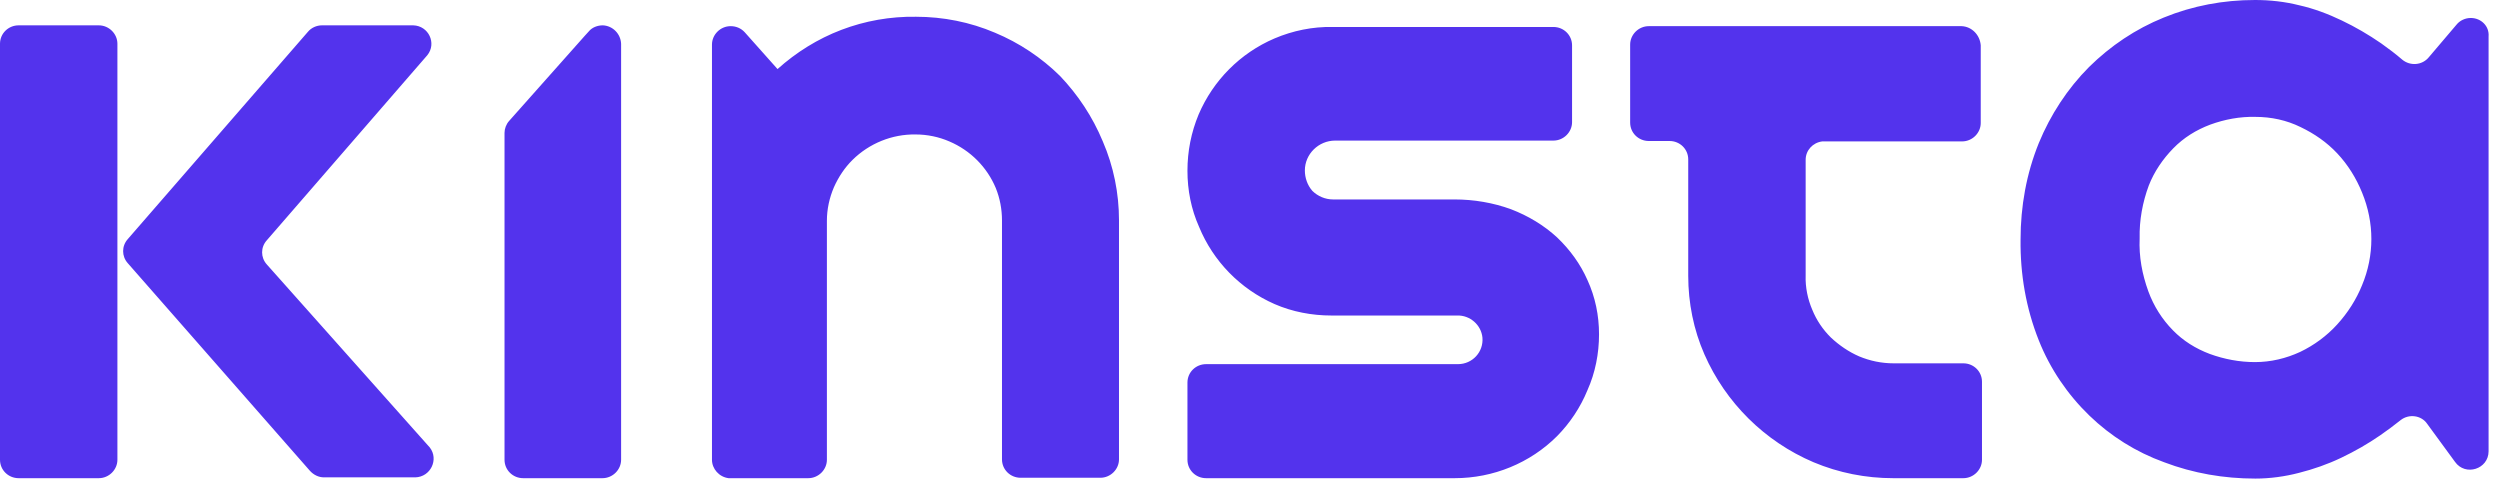 <svg width="199" height="39" viewBox="0 0 199 39" fill="none" xmlns="http://www.w3.org/2000/svg">
<path d="M84.382 6.051C82.896 4.587 81.145 3.416 79.197 2.603C77.215 1.757 75.068 1.334 72.922 1.334C70.874 1.301 68.859 1.659 66.977 2.375C65.094 3.091 63.377 4.164 61.891 5.498L59.282 2.57C58.985 2.245 58.588 2.082 58.159 2.082C57.333 2.082 56.673 2.765 56.673 3.546V36.599C56.673 37.315 57.234 37.965 57.994 38.063H64.335C65.16 38.063 65.821 37.38 65.821 36.599V17.567C65.821 16.657 66.019 15.746 66.382 14.9C66.746 14.086 67.241 13.338 67.869 12.72C69.19 11.419 71.006 10.671 72.889 10.703C73.813 10.703 74.738 10.898 75.564 11.256C77.248 11.972 78.569 13.306 79.263 14.965C79.593 15.778 79.758 16.657 79.758 17.535V36.566C79.758 37.38 80.419 38.03 81.244 38.03H87.585C88.411 38.03 89.072 37.347 89.072 36.566V17.535C89.072 15.388 88.642 13.241 87.783 11.256C86.958 9.272 85.802 7.547 84.382 6.051ZM156.148 2.082H131.246C130.42 2.082 129.76 2.765 129.76 3.546V9.76C129.76 10.573 130.42 11.224 131.246 11.224H132.897C133.723 11.224 134.383 11.874 134.383 12.688V21.959C134.383 24.106 134.813 26.253 135.671 28.205C137.356 32.044 140.46 35.135 144.357 36.794C146.372 37.64 148.518 38.063 150.698 38.063H156.28C157.105 38.063 157.766 37.38 157.766 36.599V30.385C157.766 29.572 157.105 28.921 156.28 28.921H150.731C149.773 28.921 148.849 28.726 147.99 28.368C147.164 28.01 146.405 27.49 145.744 26.872C145.084 26.221 144.588 25.473 144.258 24.659C143.895 23.814 143.697 22.87 143.73 21.927V12.72C143.73 11.972 144.291 11.354 145.051 11.256H156.181C157.006 11.256 157.667 10.573 157.667 9.792V3.611C157.601 2.765 156.94 2.115 156.148 2.082ZM196.671 1.431C196.241 1.431 195.812 1.627 195.548 1.952L193.335 4.555C192.807 5.205 191.849 5.27 191.221 4.75C190.693 4.294 190.131 3.871 189.537 3.448C188.546 2.765 187.489 2.147 186.399 1.627C185.31 1.106 184.187 0.683 183.031 0.423C181.875 0.13 180.686 0 179.497 0C176.987 0 174.543 0.455 172.231 1.399C169.985 2.31 168.004 3.644 166.287 5.335C164.569 7.059 163.215 9.142 162.29 11.386C161.3 13.826 160.837 16.429 160.837 19.064C160.804 21.829 161.267 24.529 162.29 27.099C163.182 29.344 164.569 31.394 166.32 33.085C168.004 34.712 170.018 35.981 172.264 36.794C174.576 37.672 177.02 38.095 179.53 38.095C180.686 38.095 181.875 37.933 182.998 37.64C184.154 37.347 185.277 36.957 186.366 36.436C187.456 35.916 188.48 35.33 189.471 34.647C190.032 34.256 190.561 33.866 191.089 33.443C191.75 32.923 192.74 33.053 193.203 33.736L195.416 36.761C196.241 37.933 198.091 37.347 198.091 35.916V2.895C198.157 2.082 197.496 1.431 196.671 1.431ZM188.018 22.707C187.555 23.846 186.895 24.887 186.036 25.831C185.21 26.741 184.187 27.49 183.097 28.01C181.974 28.531 180.752 28.823 179.497 28.823C178.275 28.823 177.053 28.596 175.897 28.173C174.774 27.75 173.783 27.132 172.958 26.286C172.099 25.408 171.439 24.367 171.009 23.195C170.514 21.829 170.25 20.43 170.316 18.966C170.283 17.535 170.547 16.103 171.042 14.77C171.472 13.664 172.165 12.655 172.991 11.809C173.816 10.963 174.807 10.345 175.93 9.922C177.086 9.499 178.308 9.272 179.53 9.304C180.785 9.304 182.007 9.564 183.13 10.117C184.22 10.638 185.21 11.321 186.036 12.2C186.895 13.111 187.555 14.184 188.018 15.323C189.008 17.73 189.008 20.333 188.018 22.707ZM7.86 2.017H1.486C0.661 2.017 0 2.668 0 3.481V36.599C0 37.412 0.661 38.063 1.486 38.063H7.86C8.686 38.063 9.346 37.38 9.346 36.599V3.481C9.346 2.7 8.686 2.017 7.86 2.017ZM34.017 4.392C34.776 3.448 34.116 2.05 32.894 2.017H25.628C25.199 2.017 24.77 2.212 24.505 2.538L10.172 19.031C9.677 19.584 9.677 20.398 10.172 20.951L24.671 37.477C24.968 37.802 25.364 37.998 25.793 37.998H33.059C34.281 37.965 34.942 36.566 34.215 35.623L21.236 21.048C20.74 20.495 20.74 19.682 21.236 19.129L34.017 4.392ZM47.987 2.017C47.558 2.017 47.128 2.18 46.864 2.505L46.567 2.83L40.523 9.63C40.292 9.89 40.16 10.248 40.16 10.573V36.599C40.16 37.412 40.82 38.063 41.646 38.063H47.954C48.78 38.063 49.44 37.38 49.44 36.599V3.481C49.407 2.7 48.78 2.05 47.987 2.017ZM123.947 18.901C122.89 17.925 121.635 17.177 120.281 16.657C118.861 16.136 117.309 15.876 115.79 15.876H106.113C105.485 15.876 104.891 15.616 104.462 15.193C104.065 14.737 103.867 14.152 103.867 13.566C103.867 12.265 104.957 11.191 106.278 11.191H123.65C124.475 11.191 125.136 10.508 125.136 9.727V3.611C125.136 2.798 124.475 2.147 123.65 2.147H106.08C104.495 2.115 102.909 2.44 101.456 3.058C98.715 4.229 96.568 6.409 95.412 9.109C94.818 10.54 94.521 12.037 94.521 13.598C94.521 15.127 94.818 16.657 95.445 18.055C96.568 20.788 98.715 23 101.456 24.204C102.876 24.822 104.429 25.115 105.981 25.115H115.988C117.012 25.082 117.903 25.863 118.002 26.872C118.101 28.01 117.21 28.986 116.054 28.986H96.007C95.181 28.986 94.521 29.637 94.521 30.45V36.599C94.521 37.412 95.181 38.063 96.007 38.063H115.79C118.861 38.063 121.8 36.859 123.947 34.712C124.971 33.671 125.797 32.435 126.358 31.068C126.985 29.669 127.283 28.14 127.283 26.611C127.283 25.115 126.985 23.651 126.358 22.285C125.797 21.016 124.971 19.877 123.947 18.901Z" fill="#5333ED"/>
</svg>

